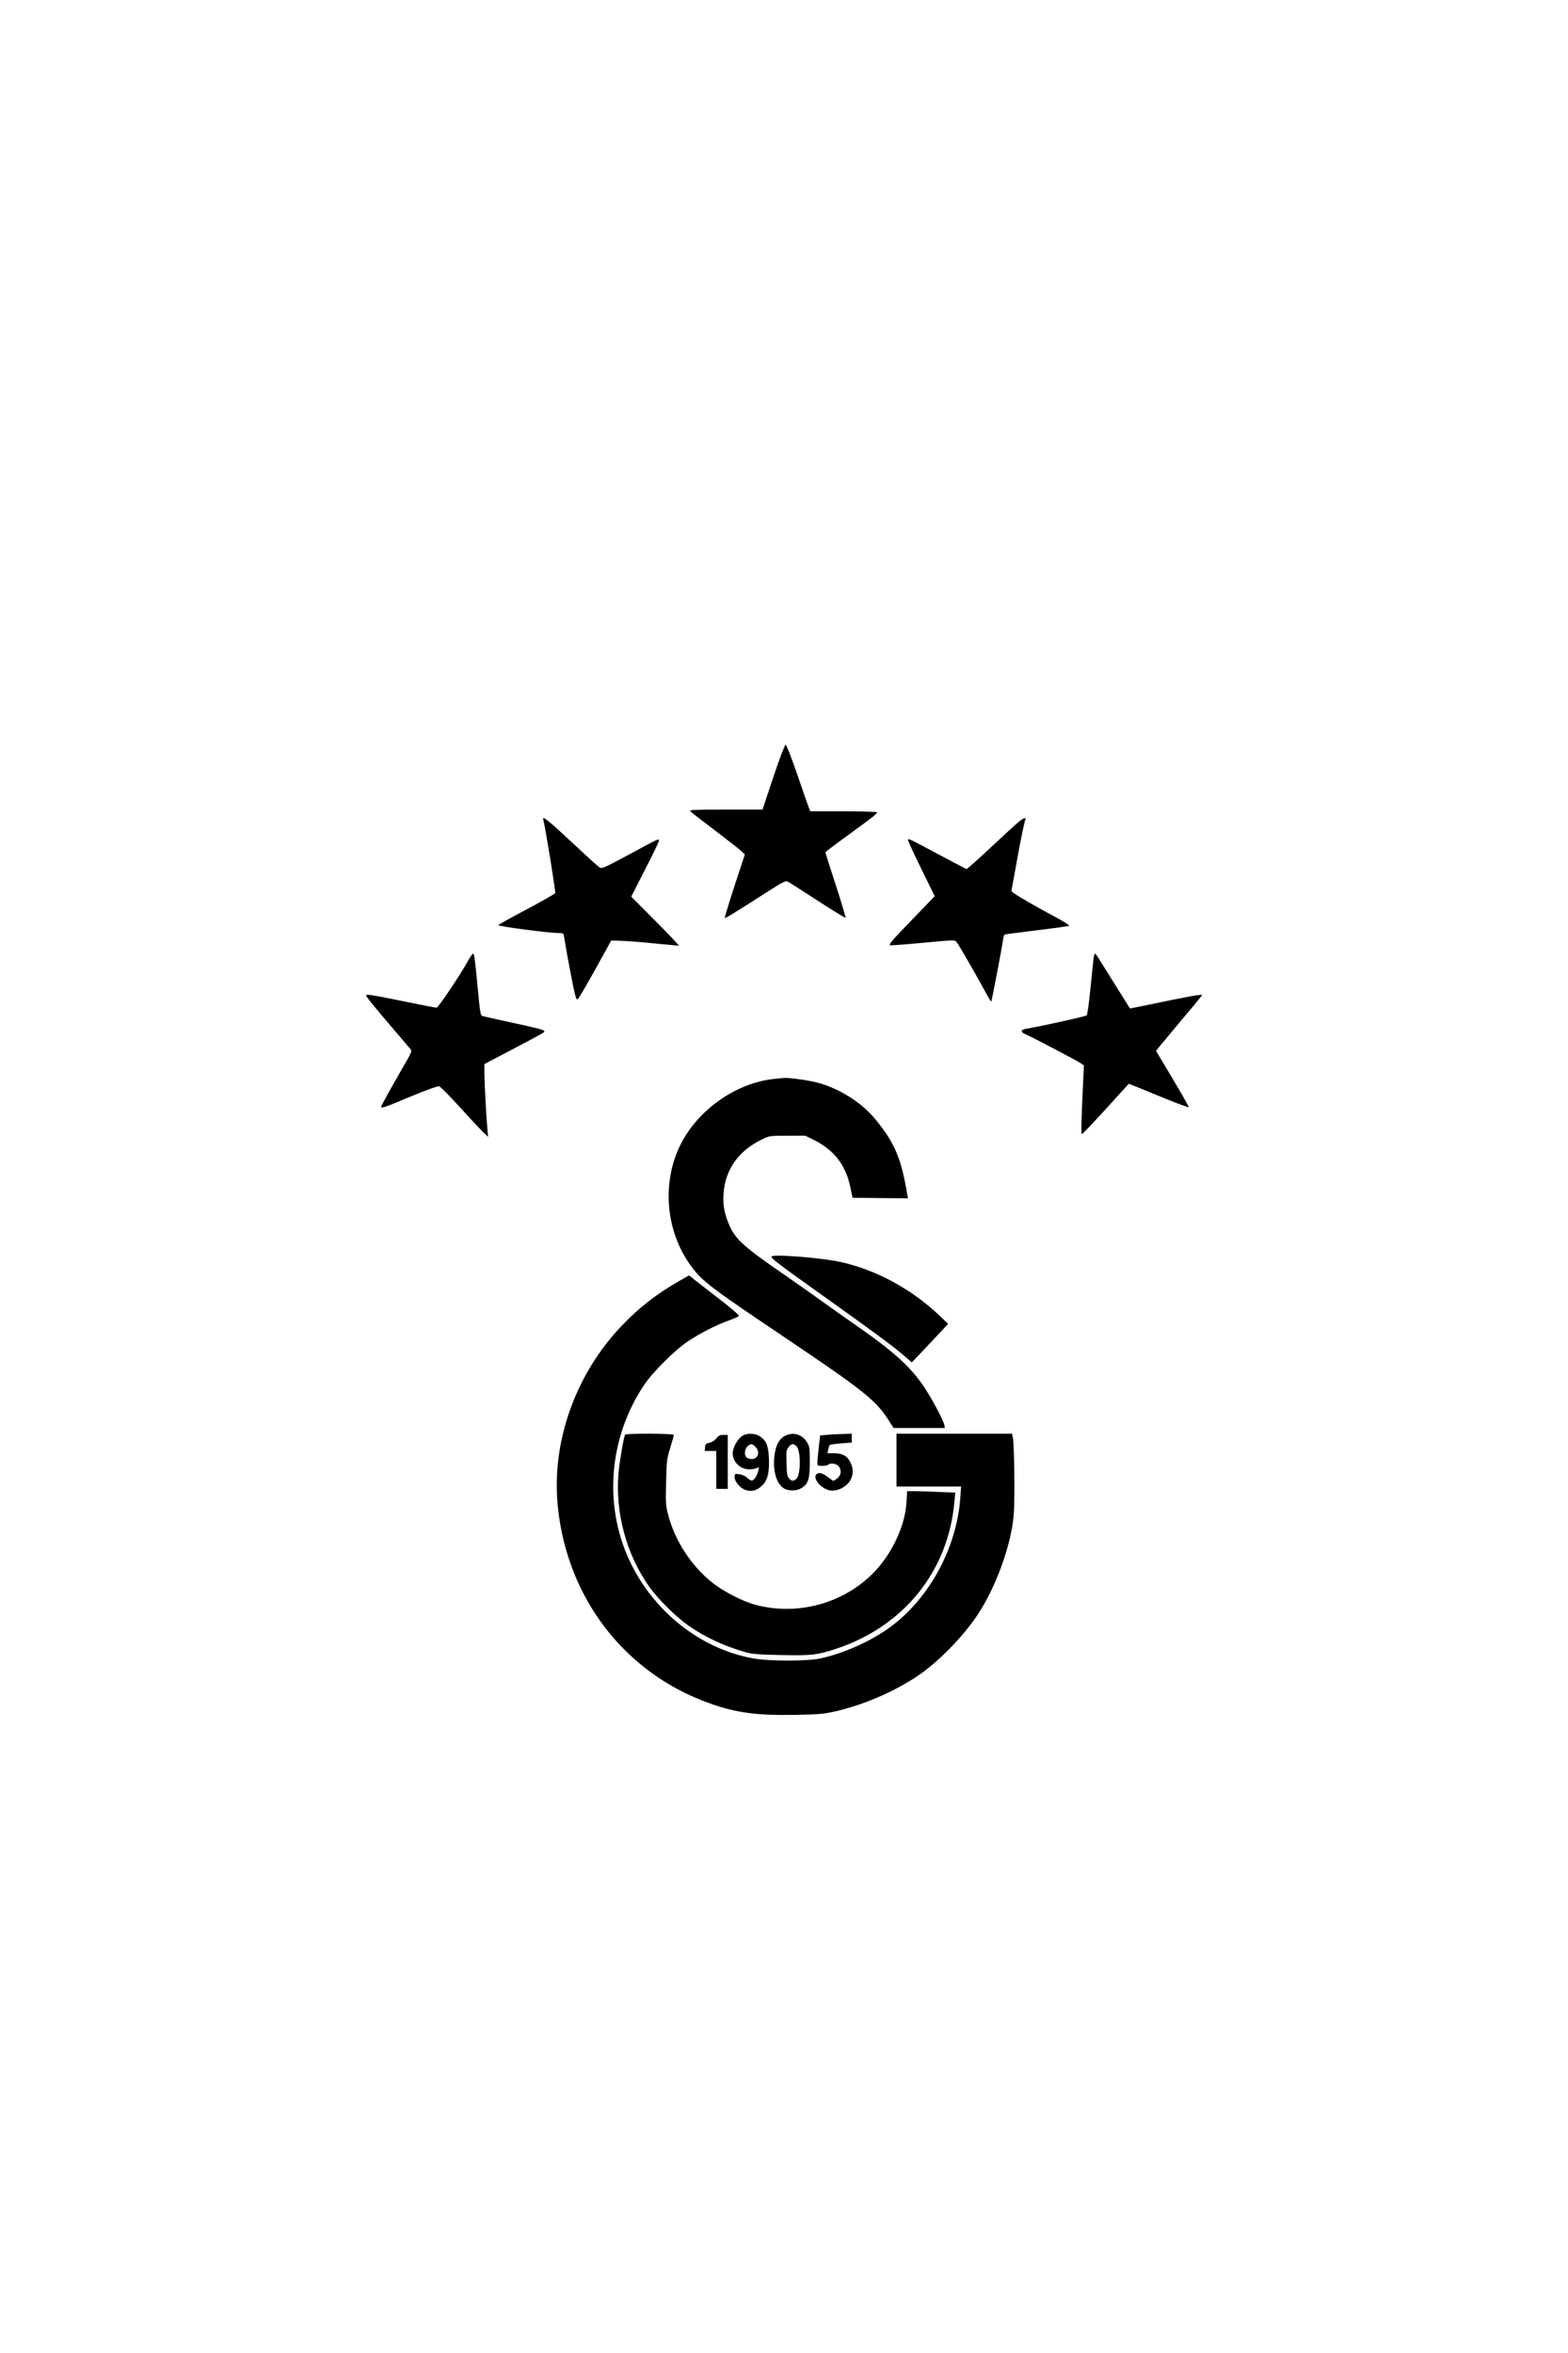 <?xml version="1.0" encoding="UTF-8" standalone="yes"?>
<svg version="1.0" xmlns="http://www.w3.org/2000/svg" width="1024pt" height="1536pt" viewBox="0 0 1366 2048" preserveAspectRatio="xMidYMid meet">
  <g transform="translate(0,2048) scale(0.1,-0.1)" fill="#000000" stroke="none">
    <path d="M6737 13718 l-94 -283 -321 0 c-273 0 -319 -2 -309 -14 7 -8 100 -80
207 -161 107 -82 212 -163 232 -181 l37 -34 -90 -274 c-49 -151 -87 -276 -85
-279 6 -5 81 41 354 216 154 99 176 110 195 100 12 -6 129 -81 260 -166 131
-85 241 -152 243 -149 3 3 -35 131 -85 285 -50 154 -91 282 -91 285 0 3 91 72
203 153 213 155 247 182 247 196 0 4 -131 8 -291 8 l-290 0 -13 33 c-7 17 -53
148 -101 290 -51 147 -94 257 -101 257 -7 0 -52 -118 -107 -282z"/>
    <path d="M4734 13343 c15 -52 108 -623 103 -635 -3 -7 -116 -71 -251 -143
-135 -71 -245 -133 -246 -136 0 -11 441 -69 527 -69 40 0 42 -2 47 -32 21
-128 31 -181 57 -318 38 -197 48 -232 61 -228 6 2 74 118 152 258 l141 255 95
-3 c52 -2 182 -12 287 -23 106 -10 198 -19 205 -19 7 0 -83 96 -200 213 l-213
214 120 235 c67 129 121 242 121 251 0 22 5 24 -265 -122 -211 -113 -231 -122
-251 -110 -13 8 -105 91 -206 186 -258 240 -298 272 -284 226z"/>
    <path d="M8872 13326 c-22 -18 -131 -118 -242 -222 -111 -104 -206 -188 -210
-187 -5 1 -113 59 -242 127 -262 140 -268 143 -268 126 0 -7 52 -120 116 -251
l117 -238 -188 -195 c-182 -188 -212 -222 -202 -232 2 -3 101 4 218 15 357 33
345 32 362 13 17 -20 134 -221 232 -400 37 -68 69 -122 70 -120 5 5 93 465
101 526 4 29 11 55 15 58 5 3 103 16 217 30 114 14 234 29 267 34 33 6 63 10
68 10 27 0 -9 27 -110 80 -143 76 -330 183 -360 207 l-22 18 54 298 c30 164
60 307 65 318 17 31 -12 24 -58 -15z"/>
    <path d="M4077 12118 c-67 -123 -259 -408 -274 -408 -9 0 -125 22 -259 50
-301 61 -354 70 -354 57 0 -12 69 -97 244 -301 71 -83 136 -159 143 -168 13
-15 7 -31 -60 -145 -97 -168 -197 -348 -197 -356 0 -16 41 -2 256 89 139 57
237 93 249 90 11 -3 91 -83 177 -178 86 -95 178 -193 203 -218 l47 -45 -6 70
c-11 118 -26 406 -26 487 l0 77 223 117 c307 162 300 158 299 169 -1 12 -43
23 -307 80 -115 25 -218 48 -227 51 -23 7 -24 12 -48 264 -24 250 -28 280 -40
280 -4 0 -24 -28 -43 -62z"/>
    <path d="M9526 12133 c-3 -27 -15 -145 -27 -263 -12 -120 -26 -220 -32 -227
-10 -9 -379 -91 -529 -117 -47 -8 -49 -29 -5 -47 48 -19 447 -229 481 -252
l29 -20 -7 -141 c-17 -364 -19 -456 -10 -456 6 0 99 99 209 219 l199 219 45
-18 c25 -10 142 -58 259 -106 117 -48 215 -84 218 -81 3 3 -60 114 -140 248
l-145 243 32 40 c18 22 99 119 180 216 82 96 158 188 170 204 l21 29 -55 -6
c-30 -4 -171 -31 -314 -61 -143 -30 -260 -53 -261 -53 -1 1 -61 98 -135 216
-172 275 -163 261 -170 261 -4 0 -10 -21 -13 -47z"/>
    <path d="M6745 11090 c-332 -35 -663 -267 -816 -571 -167 -333 -130 -759 92
-1060 97 -131 165 -183 803 -612 690 -464 802 -552 911 -720 l50 -77 224 0
223 0 -6 28 c-11 47 -105 223 -174 327 -117 176 -264 309 -596 540 -92 64
-232 163 -310 219 -77 56 -222 158 -321 226 -332 228 -413 300 -465 412 -47
102 -63 180 -57 283 12 212 130 380 337 479 64 31 67 31 221 31 l155 0 75 -37
c177 -88 279 -221 318 -416 l18 -87 241 -3 242 -2 -5 27 c-53 319 -109 453
-276 658 -120 148 -321 275 -514 324 -71 19 -246 43 -285 39 -8 0 -47 -4 -85
-8z"/>
    <path d="M6720 9542 c0 -17 79 -77 449 -340 416 -296 628 -452 710 -525 l64
-56 107 112 c58 62 129 137 158 168 l52 56 -81 77 c-241 227 -544 391 -849
460 -171 39 -610 73 -610 48z"/>
    <path d="M5914 9328 c-193 -110 -347 -230 -494 -384 -411 -428 -621 -1027
-559 -1592 85 -790 584 -1435 1314 -1697 237 -86 419 -110 767 -103 197 4 237
8 342 32 241 56 501 168 706 304 175 116 397 341 523 530 162 243 295 607 318
872 11 125 6 596 -7 673 l-7 37 -503 0 -504 0 0 -230 0 -230 281 0 282 0 -7
-95 c-31 -447 -278 -894 -629 -1142 -166 -117 -391 -216 -587 -259 -116 -26
-450 -26 -590 0 -460 83 -873 412 -1079 858 -223 483 -175 1063 127 1518 76
115 271 309 387 386 110 73 253 145 359 182 44 15 81 33 83 39 2 6 -69 68
-159 137 -90 69 -188 146 -219 170 l-56 45 -89 -51z"/>
    <path d="M5446 7992 c-12 -20 -46 -217 -57 -327 -32 -348 66 -713 268 -999 79
-110 239 -268 348 -342 145 -99 304 -173 485 -225 64 -18 108 -22 312 -26 266
-6 317 0 478 53 594 195 982 677 1035 1285 l7 76 -143 6 c-79 4 -174 7 -210 7
l-66 0 -6 -97 c-10 -176 -97 -385 -227 -546 -255 -315 -694 -454 -1091 -346
-110 29 -281 118 -376 194 -184 148 -327 369 -384 596 -19 74 -21 103 -16 278
4 184 6 202 36 298 17 56 31 107 31 113 0 12 -416 14 -424 2z"/>
    <path d="M6469 7983 c-36 -22 -76 -86 -84 -134 -14 -81 56 -159 142 -159 24 0
54 5 65 11 20 11 21 9 14 -22 -8 -39 -31 -78 -52 -86 -9 -3 -27 6 -43 22 -18
16 -44 29 -70 32 -40 6 -41 5 -41 -25 0 -40 49 -97 96 -112 51 -17 98 -5 143
38 49 47 66 117 59 249 -6 103 -23 144 -78 180 -40 28 -112 30 -151 6z m108
-93 c64 -59 8 -140 -68 -100 -27 15 -26 73 3 100 27 25 39 25 65 0z"/>
    <path d="M6840 7982 c-49 -24 -76 -71 -90 -152 -22 -131 8 -256 73 -302 40
-28 111 -29 158 -2 59 34 74 79 74 229 0 113 -3 135 -21 165 -43 74 -121 99
-194 62z m99 -91 c38 -38 38 -244 0 -282 -25 -25 -41 -24 -65 2 -16 17 -20 40
-22 133 -3 102 -2 114 18 139 25 32 43 34 69 8z"/>
    <path d="M7210 7991 l-65 -6 -12 -100 c-6 -55 -12 -115 -12 -132 -1 -32 0 -33
43 -33 25 0 48 5 51 10 3 6 19 10 34 10 71 0 101 -81 47 -127 -15 -12 -31 -23
-35 -23 -5 0 -25 14 -46 30 -49 39 -82 47 -102 27 -33 -32 27 -112 101 -137
66 -21 161 22 196 89 25 50 25 94 0 148 -26 58 -69 83 -143 83 l-59 0 7 33 c4
17 10 35 14 39 3 4 48 10 99 14 l92 7 0 38 0 39 -72 -2 c-40 -1 -102 -4 -138
-7z"/>
    <path d="M6240 7959 c-15 -19 -39 -33 -60 -38 -30 -6 -35 -11 -38 -39 l-3 -32
50 0 51 0 0 -165 0 -165 50 0 50 0 0 235 0 235 -37 0 c-30 0 -43 -6 -63 -31z"/>
  </g>
</svg>